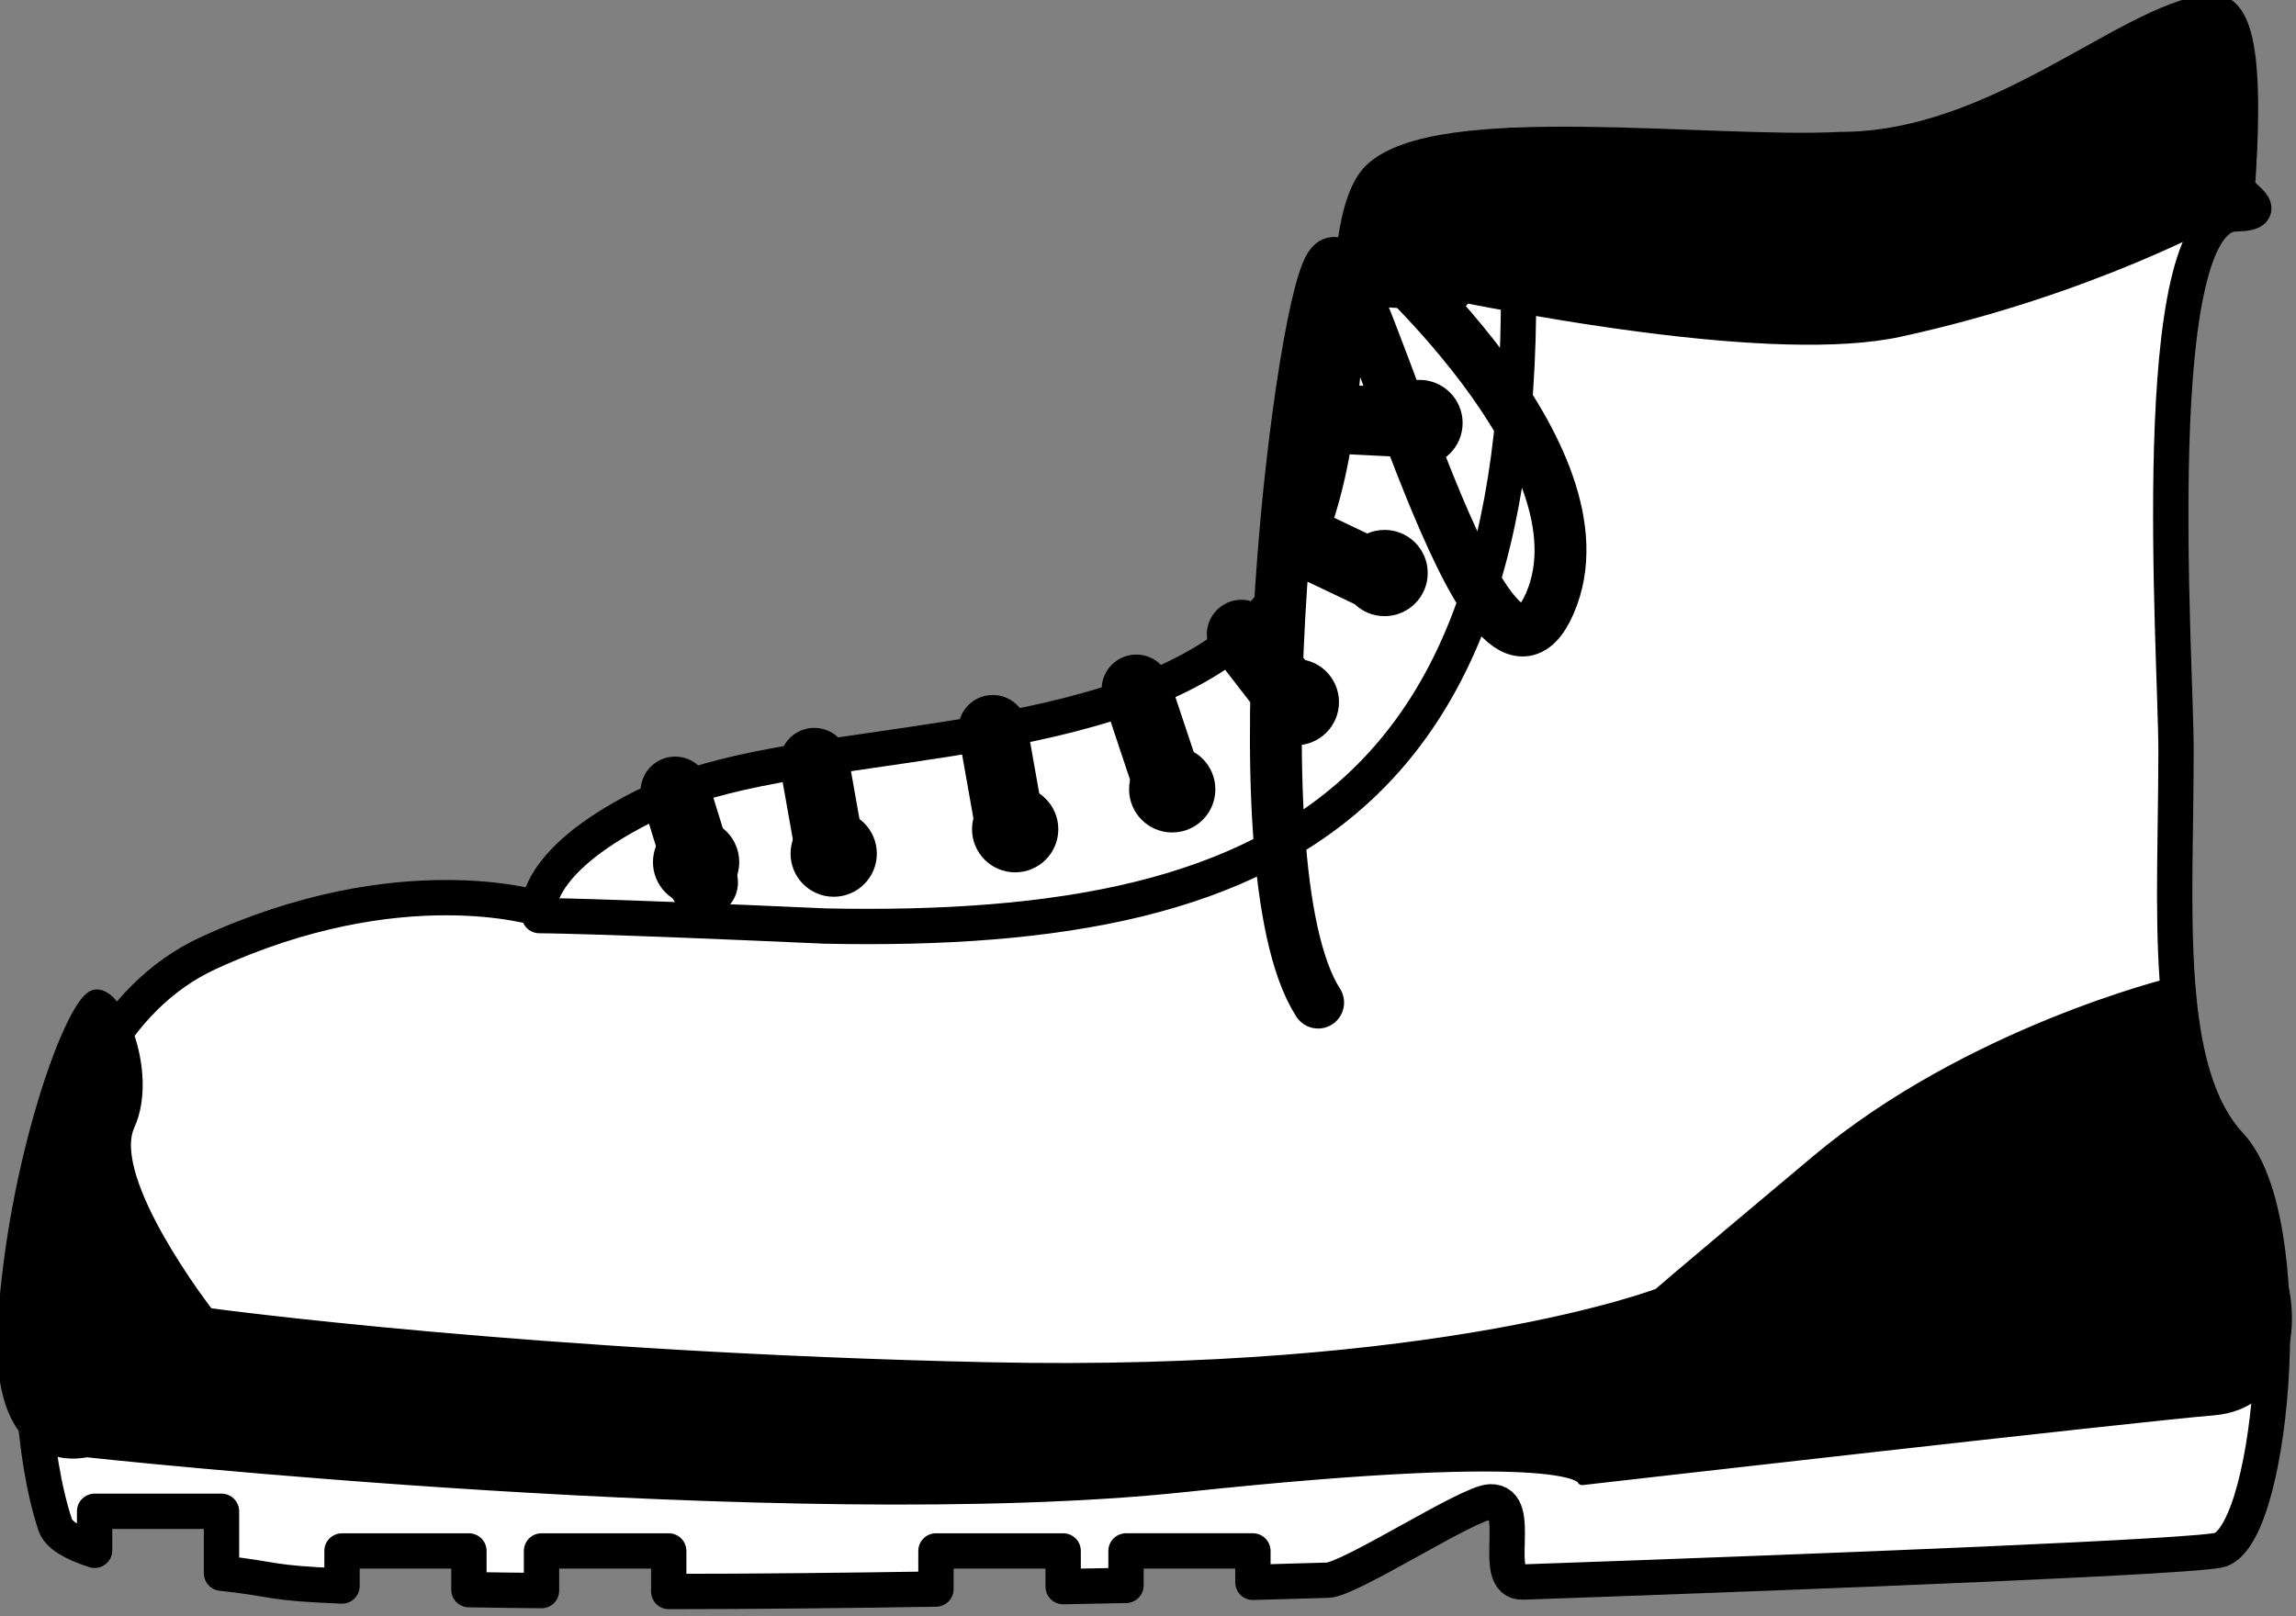 <?xml version="1.0" encoding="UTF-8" standalone="no"?>
<!-- Created with Inkscape (http://www.inkscape.org/) -->
<svg
    xmlns:inkscape="http://www.inkscape.org/namespaces/inkscape"
    xmlns:rdf="http://www.w3.org/1999/02/22-rdf-syntax-ns#"
    xmlns="http://www.w3.org/2000/svg"
    xmlns:cc="http://creativecommons.org/ns#"
    xmlns:dc="http://purl.org/dc/elements/1.1/"
    xmlns:sodipodi="http://sodipodi.sourceforge.net/DTD/sodipodi-0.dtd"
    id="svg5699"
    sodipodi:docname="_svgclean2.svg"
    viewBox="0 0 321.92 226.64"
    version="1.1"
    inkscape:version="0.48.3.1 r9886"
  >
  <rect x="0" y="0" width="321.92" height="226.64" fill="#808080" stroke="none"/>
  <sodipodi:namedview
      id="base"
      bordercolor="#666666"
      inkscape:pageshadow="2"
      inkscape:window-y="0"
      pagecolor="#ffffff"
      inkscape:window-height="645"
      inkscape:window-maximized="0"
      inkscape:zoom="0.98994949"
      inkscape:window-x="0"
      showgrid="false"
      borderopacity="1.0"
      inkscape:current-layer="layer1"
      inkscape:cx="249.06834"
      inkscape:cy="137.14188"
      units="cm"
      inkscape:window-width="760"
      inkscape:pageopacity="0.0"
      inkscape:document-units="px"
  />
  <g
      id="layer1"
      inkscape:label="Layer 1"
      inkscape:groupmode="layer"
      transform="translate(-16.205 -761.87)"
    >
    <g
        id="g4765"
        transform="matrix(.699 0 0 .699 -832.6 -949.46)"
      >
      <path
          id="path4767"
          sodipodi:nodetypes="cccsscscccccccccccccccccccccccsssscssc"
          style="stroke-linejoin:round;stroke:#000000;stroke-linecap:round;stroke-width:7.087;fill:#ffffff"
          inkscape:connector-curvature="0"
          d="m1657.7 2450.6c-16.813 1.978-42.515 27.658-74.162 27.658-26.106 1.379-81.112-6.086-92.947 5.935-10.879 11.868 0.961 68.233-27.719 91.968-28.68 23.736-88.029 19.829-114.73 31.696-26.702 11.868-25.7 22.702-25.7 22.702s-27.821-8.868-66.391 8.934-39.557 88.028-30.656 114.73c0.651 1.953 3.418 3.618 7.894 5.079v-7.832h25.455v12.422c11.1 1.183 9.027 1.986 24.17 2.57v-7.037h25.455v7.771c4.722 0.088 9.641 0.131 14.563 0.184v-7.955h25.516v8.138c17.27 0 35.339-0.205 53.602-0.489v-7.649h25.516v7.159c4.209-0.088 8.403-0.149 12.605-0.245v-6.915h25.455v6.302c5.013-0.133 10.048-0.287 14.991-0.428 4.477-0.127 28.226-15.589 32.614-15.726 7.104-0.221-0.264 16.332 6.547 16.093 64.042-2.252 136.23-5.143 139.93-6.486 10.879-3.956 15.804-66.303 1.958-81.138s-10.876-47.471-10.876-79.118c0-19.276-6.312-107.42 11.932-107.76 8.109-0.149 0.244-3.63 0.367-5.385 1.47-20.937 0.68-35.898-5.385-35.184z"
      />
      <path
          id="path4769"
          sodipodi:nodetypes="ccc"
          style="stroke-linejoin:round;stroke:#000000;stroke-linecap:round;stroke-width:7.087;fill:none"
          inkscape:connector-curvature="0"
          d="m1517.6 2477.4c10.591 129.93-43.515 158.6-137.76 156.65-46.854-2.098-57.344-2.098-57.344-2.098"
      />
      <path
          id="path4771"
          sodipodi:rx="4.4194174"
          sodipodi:ry="4.4194174"
          style="color:#000000;fill:#000000"
          sodipodi:type="arc"
          d="m1540.6 2544.7c0 2.441-1.979 4.419-4.419 4.419-2.441 0-4.42-1.979-4.42-4.419 0-2.441 1.979-4.419 4.42-4.419 2.441 0 4.419 1.979 4.419 4.419z"
          transform="matrix(1.958 0 0 1.958 -1505.6 -2479)"
          sodipodi:cy="2544.7363"
          sodipodi:cx="1536.1895"
      />
      <path
          id="path4773"
          sodipodi:rx="4.4194174"
          sodipodi:ry="4.4194174"
          style="color:#000000;fill:#000000"
          sodipodi:type="arc"
          d="m1540.6 2544.7c0 2.441-1.979 4.419-4.419 4.419-2.441 0-4.42-1.979-4.42-4.419 0-2.441 1.979-4.419 4.42-4.419 2.441 0 4.419 1.979 4.419 4.419z"
          transform="matrix(1.958 0 0 1.958 -1508.8 -2449.4)"
          sodipodi:cy="2544.7363"
          sodipodi:cx="1536.1895"
      />
      <path
          id="path4775"
          sodipodi:rx="4.4194174"
          sodipodi:ry="4.4194174"
          style="color:#000000;fill:#000000"
          sodipodi:type="arc"
          d="m1540.6 2544.7c0 2.441-1.979 4.419-4.419 4.419-2.441 0-4.42-1.979-4.42-4.419 0-2.441 1.979-4.419 4.42-4.419 2.441 0 4.419 1.979 4.419 4.419z"
          transform="matrix(1.958 0 0 1.958 -1515.8 -2419.3)"
          sodipodi:cy="2544.7363"
          sodipodi:cx="1536.1895"
      />
      <path
          id="path4777"
          sodipodi:rx="4.4194174"
          sodipodi:ry="4.4194174"
          style="color:#000000;fill:#000000"
          sodipodi:type="arc"
          d="m1540.6 2544.7c0 2.441-1.979 4.419-4.419 4.419-2.441 0-4.42-1.979-4.42-4.419 0-2.441 1.979-4.419 4.42-4.419 2.441 0 4.419 1.979 4.419 4.419z"
          transform="matrix(1.958 0 0 1.958 -1533.6 -2393.4)"
          sodipodi:cy="2544.7363"
          sodipodi:cx="1536.1895"
      />
      <path
          id="path4779"
          sodipodi:rx="4.4194174"
          sodipodi:ry="4.4194174"
          style="color:#000000;fill:#000000"
          sodipodi:type="arc"
          d="m1540.6 2544.7c0 2.441-1.979 4.419-4.419 4.419-2.441 0-4.42-1.979-4.42-4.419 0-2.441 1.979-4.419 4.42-4.419 2.441 0 4.419 1.979 4.419 4.419z"
          transform="matrix(1.958 0 0 1.958 -1558.4 -2375.9)"
          sodipodi:cy="2544.7363"
          sodipodi:cx="1536.1895"
      />
      <path
          id="path4781"
          sodipodi:rx="4.4194174"
          sodipodi:ry="4.4194174"
          style="color:#000000;fill:#000000"
          sodipodi:type="arc"
          d="m1540.6 2544.7c0 2.441-1.979 4.419-4.419 4.419-2.441 0-4.42-1.979-4.42-4.419 0-2.441 1.979-4.419 4.42-4.419 2.441 0 4.419 1.979 4.419 4.419z"
          transform="matrix(1.958 0 0 1.958 -1589.9 -2367.9)"
          sodipodi:cy="2544.7363"
          sodipodi:cx="1536.1895"
      />
      <path
          id="path4783"
          sodipodi:rx="4.4194174"
          sodipodi:ry="4.4194174"
          style="color:#000000;fill:#000000"
          sodipodi:type="arc"
          d="m1540.6 2544.7c0 2.441-1.979 4.419-4.419 4.419-2.441 0-4.42-1.979-4.42-4.419 0-2.441 1.979-4.419 4.42-4.419 2.441 0 4.419 1.979 4.419 4.419z"
          transform="matrix(1.958 0 0 1.958 -1626.3 -2363)"
          sodipodi:cy="2544.7363"
          sodipodi:cx="1536.1895"
      />
      <path
          id="path4785"
          sodipodi:rx="4.4194174"
          sodipodi:ry="4.4194174"
          style="color:#000000;fill:#000000"
          sodipodi:type="arc"
          d="m1540.6 2544.7c0 2.441-1.979 4.419-4.419 4.419-2.441 0-4.42-1.979-4.42-4.419 0-2.441 1.979-4.419 4.42-4.419 2.441 0 4.419 1.979 4.419 4.419z"
          transform="matrix(1.958 0 0 1.958 -1653.9 -2361.3)"
          sodipodi:cy="2544.7363"
          sodipodi:cx="1536.1895"
      />
      <path
          id="path4787"
          style="stroke-linejoin:round;stroke:#000000;stroke-linecap:round;stroke-width:13.876;fill:none"
          inkscape:connector-curvature="0"
          d="m1498.8 2503.3-13.986-0.699"
      />
      <path
          id="path4789"
          d="m1495.8 2533-13.986-0.699"
          style="stroke-linejoin:round;stroke:#000000;stroke-linecap:round;stroke-width:13.876;fill:none"
          inkscape:connector-curvature="0"
      />
      <path
          id="path4791"
          style="stroke-linejoin:round;stroke:#000000;stroke-linecap:round;stroke-width:13.876;fill:none"
          inkscape:connector-curvature="0"
          d="m1488.6 2563-12.642-6.023"
      />
      <path
          id="path4793"
          d="m1471.9 2586.6-8.573-11.073"
          style="stroke-linejoin:round;stroke:#000000;stroke-linecap:round;stroke-width:13.876;fill:none"
          inkscape:connector-curvature="0"
      />
      <path
          id="path4795"
          style="stroke-linejoin:round;stroke:#000000;stroke-linecap:round;stroke-width:13.876;fill:none"
          d="m1448.3 2604.7-6.067-18.179"
          sodipodi:nodetypes="cc"
          inkscape:transform-center-y="-8.1853071"
          inkscape:connector-curvature="0"
          inkscape:transform-center-x="5.0925571"
      />
      <path
          id="path4797"
          sodipodi:nodetypes="cc"
          d="m1416.8 2613.5-3.349-18.87"
          inkscape:transform-center-x="3.8433071"
          inkscape:transform-center-y="-8.8409571"
          inkscape:connector-curvature="0"
          style="stroke-linejoin:round;stroke:#000000;stroke-linecap:round;stroke-width:13.876;fill:none"
      />
      <path
          id="path4799"
          style="stroke-linejoin:round;stroke:#000000;stroke-linecap:round;stroke-width:13.876;fill:none"
          d="m1381 2620.1-3.349-18.87"
          sodipodi:nodetypes="cc"
          inkscape:transform-center-y="-8.8409571"
          inkscape:connector-curvature="0"
          inkscape:transform-center-x="3.8433071"
      />
      <path
          id="path4801"
          sodipodi:nodetypes="cc"
          d="m1355.4 2625.3-5.662-18.309"
          inkscape:transform-center-x="4.9097071"
          inkscape:transform-center-y="-8.2962571"
          inkscape:connector-curvature="0"
          style="stroke-linejoin:round;stroke:#000000;stroke-linecap:round;stroke-width:13.876;fill:none"
      />
      <path
          id="path4803"
          style="stroke-linejoin:round;stroke:#000000;stroke-linecap:round;stroke-width:10.407;fill:none"
          inkscape:connector-curvature="0"
          d="m1488.6 2497.1s49.449 42.526 36.592 72.195-37.581-71.206-43.515-68.239c-5.934 2.967-20.768 120.66-2.967 148.35"
      />
      <path
          id="path4805"
          sodipodi:nodetypes="cscsccsscscssc"
          inkscape:connector-curvature="0"
          style="stroke-linejoin:round;stroke:#000000;stroke-linecap:round;stroke-width:1.958px;fill:#000000"
          d="m1649.8 2645.4s-40.548 9.89-71.206 35.603-31.647 26.702-31.647 26.702-43.515 16.813-134.5 14.835c-90.986-1.978-156.26-10.879-156.26-10.879s-20.768-26.702-15.824-37.581c4.945-10.879-2.757-28.844-7.652-26.046-4.895 2.797-15.734 33.567-17.833 65.036-2.098 31.469 16.784 26.574 16.784 26.574s141.26 15.385 220.28 6.993c79.022-8.392 79.721-1.399 79.721-1.399s111.8-12.797 126.58-13.986c14.687-1.182 17.875-17.804 12.145-31.167-3.507-8.181-20.588-54.685-20.588-54.685z"
      />
      <path
          id="path4807"
          style="stroke-linejoin:round;stroke:#000000;stroke-linecap:round;stroke-width:1.958px;fill:#000000"
          inkscape:connector-curvature="0"
          d="m1657.7 2450.6c-16.813 1.978-42.515 27.658-74.162 27.658-26.106 1.379-81.112-6.086-92.947 5.935-3.089 3.369-4.328 10.374-5.201 19.152 33.82 7.477 85.284 16.895 110.02 11.504 38.57-8.406 64.8-23.191 64.8-23.191s0.36 0.061 0.367 0.061c0.682-0.312 1.376-0.537 2.142-0.551 8.109-0.149 0.244-3.631 0.367-5.385 1.47-20.937 0.679-35.898-5.385-35.184z"
      />
    </g
    >
  </g
  >
</svg
>
